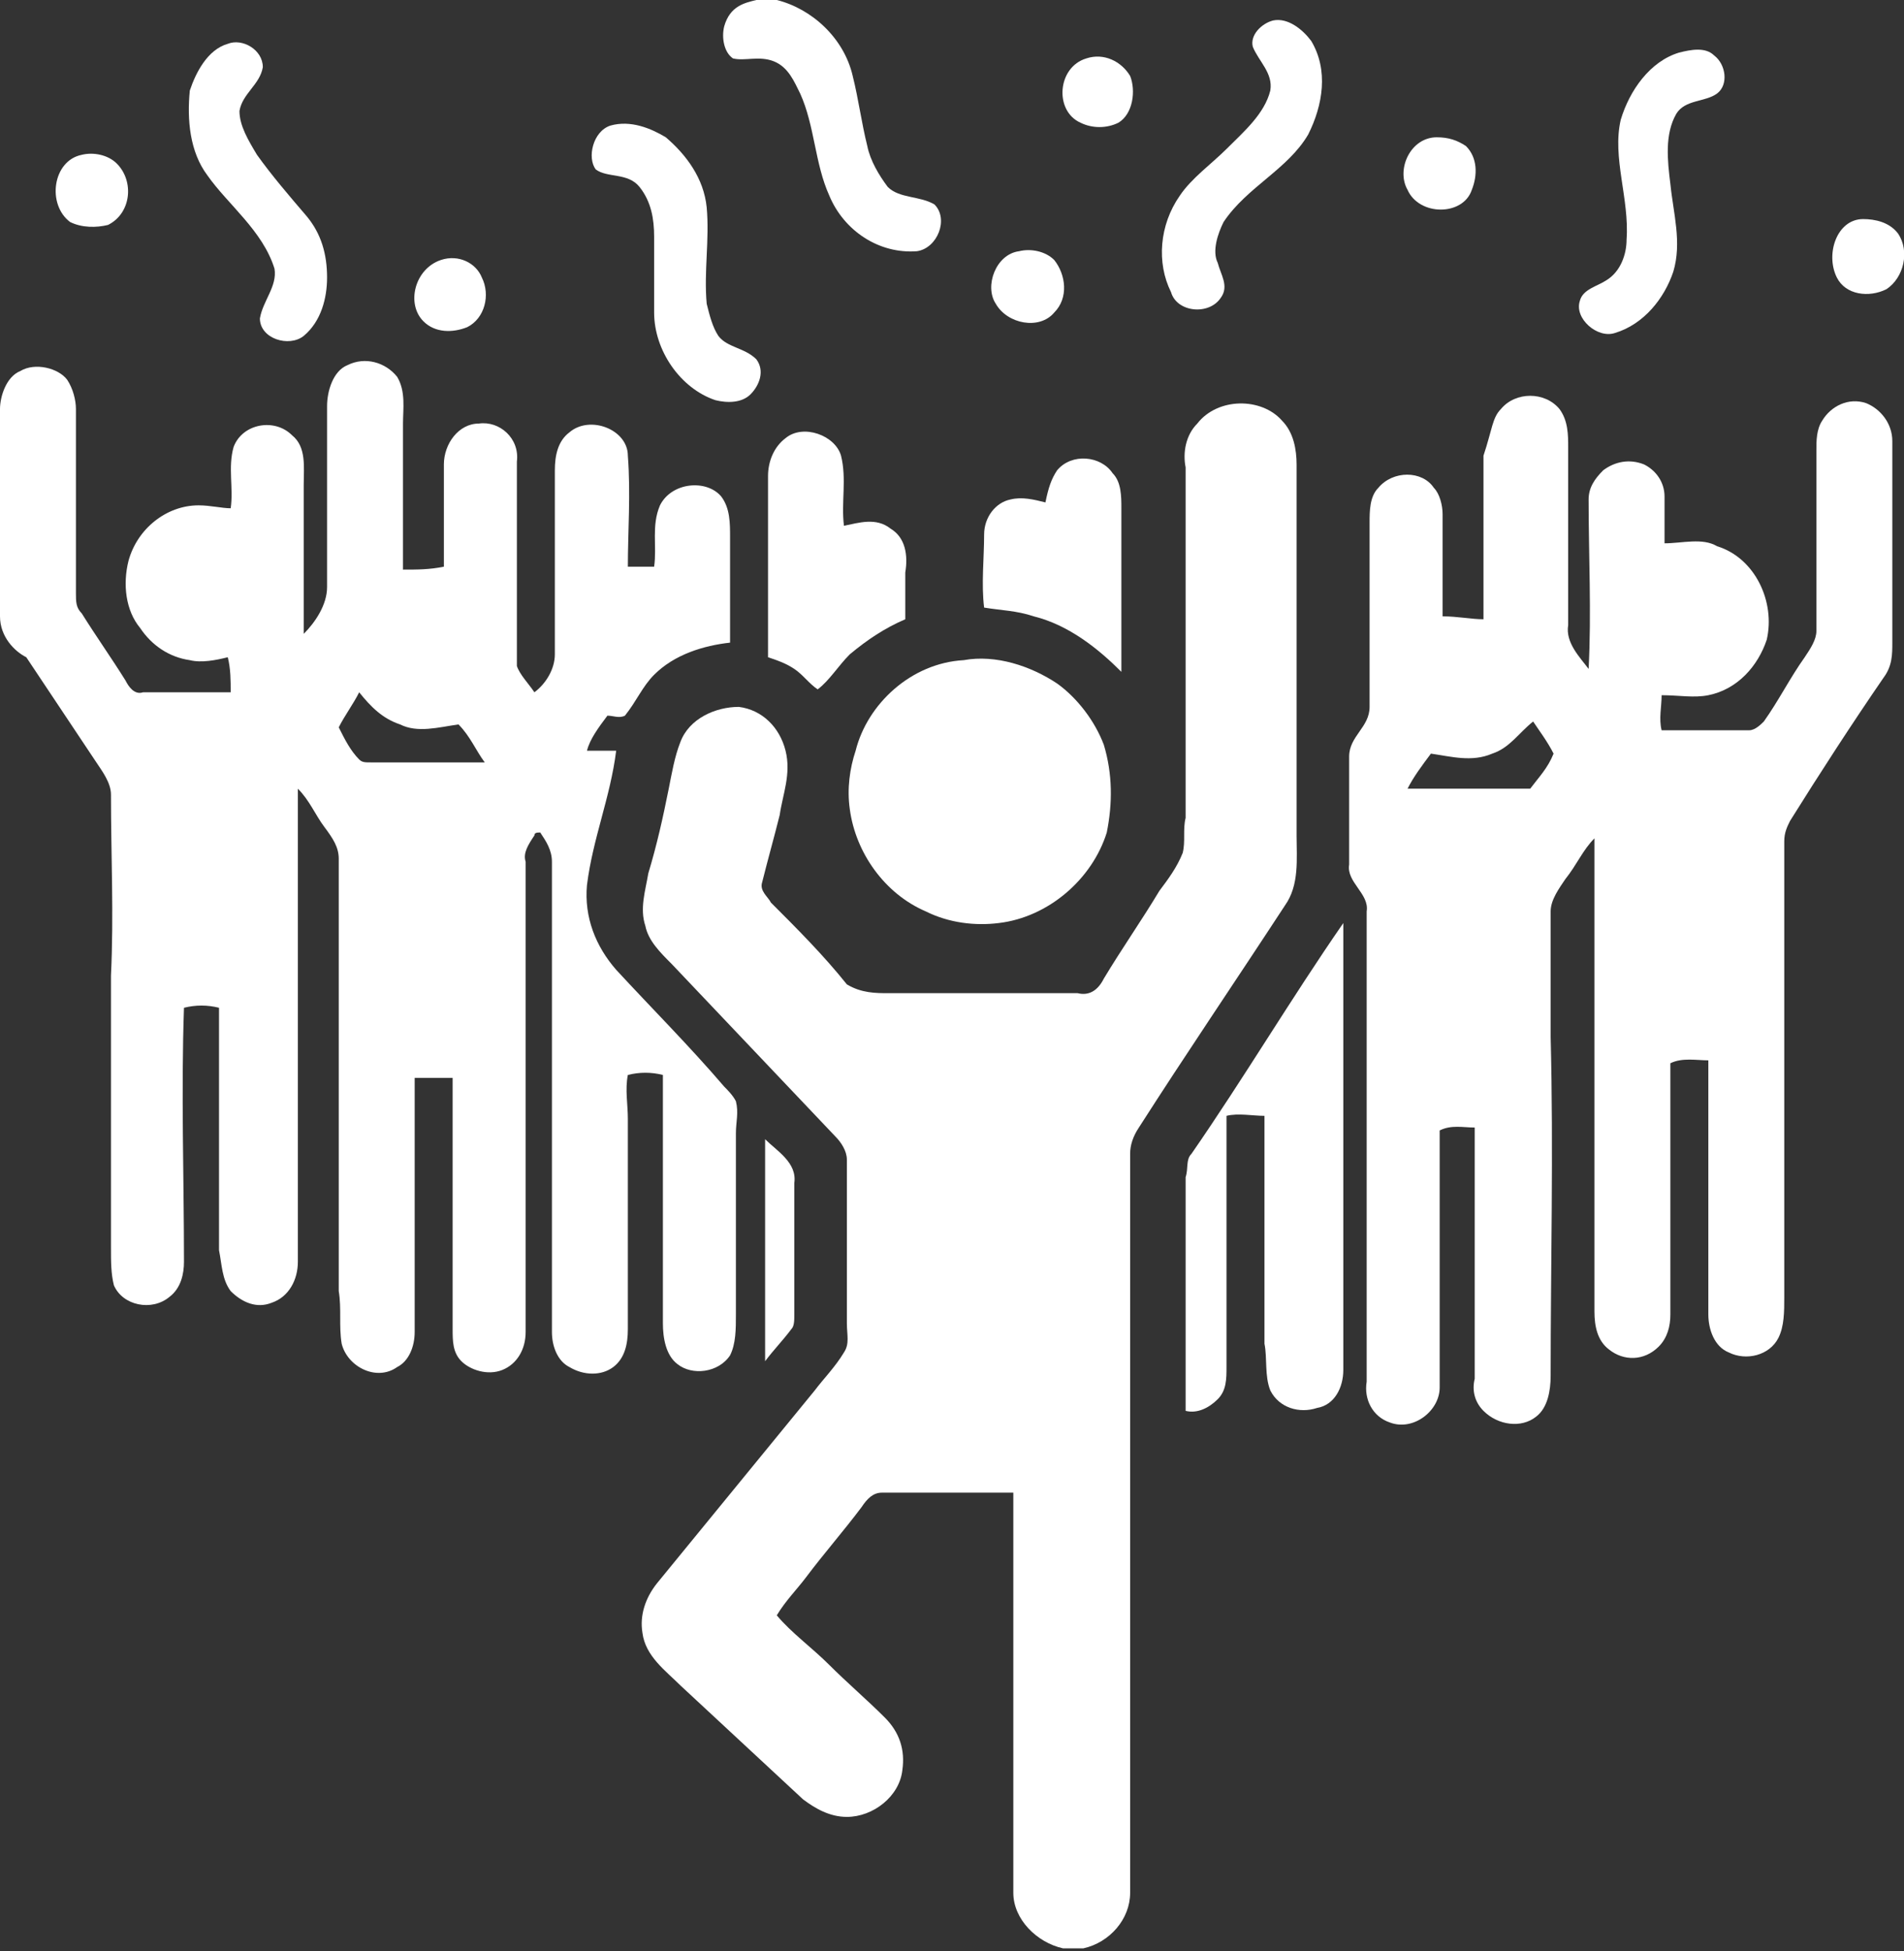 <?xml version="1.0" encoding="utf-8"?>
<!-- Generator: Adobe Illustrator 21.0.0, SVG Export Plug-In . SVG Version: 6.00 Build 0)  -->
<svg version="1.1" id="Layer_1" xmlns="http://www.w3.org/2000/svg" xmlns:xlink="http://www.w3.org/1999/xlink" x="0px" y="0px"
	 viewBox="0 0 65.2 66.8" style="enable-background:new 0 0 65.2 66.8;" xml:space="preserve">
<rect x="0" y="0" width="65.2" height="66.8" fill="#333333" stroke="none"/>
<style type="text/css">
	.st0{fill:#FFFFFF;}
	.st1{fill-rule:evenodd;clip-rule:evenodd;fill:#FFFFFF;}
</style>
<g>
	<path class="st0" d="M25.9,0h0.7c1.2,0.3,2.3,1.3,2.6,2.6c0.2,0.8,0.3,1.6,0.5,2.4c0.1,0.5,0.4,1,0.7,1.4c0.4,0.4,1.1,0.3,1.6,0.6
		c0.5,0.5,0.1,1.5-0.6,1.6c-1.3,0.1-2.5-0.7-3-1.9c-0.5-1.1-0.5-2.4-1-3.5c-0.2-0.4-0.4-0.9-0.9-1.1c-0.5-0.2-1,0-1.4-0.1
		c-0.3-0.2-0.4-0.7-0.3-1.1C25,0.2,25.5,0.1,25.9,0z"/>
	<path class="st0" d="M43.6,0.7c0.5-0.1,1,0.3,1.3,0.7c0.6,1,0.4,2.2-0.1,3.2c-0.7,1.2-2.1,1.8-2.9,3C41.7,8,41.5,8.6,41.7,9
		c0.1,0.4,0.4,0.8,0.1,1.2c-0.4,0.6-1.5,0.5-1.7-0.2c-0.5-1-0.4-2.3,0.3-3.3c0.4-0.6,1.1-1.1,1.6-1.6c0.6-0.6,1.3-1.2,1.5-2
		c0.1-0.6-0.4-1-0.6-1.5C42.8,1.2,43.2,0.8,43.6,0.7z"/>
	<path class="st0" d="M7.8,1.5C8.3,1.3,9,1.7,9,2.3C8.9,2.9,8.3,3.2,8.2,3.8c0,0.5,0.3,1,0.6,1.5C9.3,6,9.9,6.7,10.5,7.4
		C11,8,11.2,8.7,11.2,9.5c0,0.7-0.2,1.5-0.8,2c-0.5,0.4-1.5,0.1-1.5-0.6c0.1-0.6,0.6-1.1,0.5-1.7C9,7.9,7.8,7,7.1,6
		C6.5,5.2,6.4,4.1,6.5,3.1C6.7,2.5,7.1,1.7,7.8,1.5z"/>
	<path class="st0" d="M57.5,1.8c0.4-0.1,0.9-0.2,1.2,0.1c0.4,0.3,0.5,1,0.1,1.3c-0.4,0.3-1.1,0.2-1.4,0.7c-0.4,0.7-0.3,1.6-0.2,2.4
		c0.1,1,0.4,2,0.1,3c-0.3,0.9-1,1.8-2,2.1c-0.6,0.2-1.4-0.5-1.2-1.1c0.1-0.4,0.6-0.5,0.9-0.7c0.5-0.3,0.7-0.9,0.7-1.4
		c0.1-1.4-0.5-2.8-0.2-4.1C55.8,3.1,56.5,2.1,57.5,1.8z"/>
	<path class="st0" d="M37.2,2c0.6-0.2,1.2,0.1,1.5,0.6c0.2,0.5,0.1,1.3-0.4,1.6c-0.4,0.2-0.9,0.2-1.3,0C36.1,3.8,36.2,2.3,37.2,2z"
		/>
	<path class="st0" d="M20.9,4.3c0.7-0.2,1.4,0.1,1.9,0.4c0.7,0.6,1.3,1.4,1.4,2.4c0.1,1.1-0.1,2.2,0,3.3c0.1,0.4,0.2,0.8,0.4,1.1
		c0.3,0.4,0.9,0.4,1.3,0.8c0.3,0.4,0.1,0.9-0.2,1.2c-0.3,0.3-0.8,0.3-1.2,0.2c-1.2-0.4-2.1-1.7-2.1-3c0-0.9,0-1.7,0-2.6
		c0-0.6-0.1-1.2-0.5-1.7c-0.4-0.5-1.1-0.3-1.5-0.6C20.1,5.4,20.3,4.5,20.9,4.3z"/>
	<path class="st0" d="M49.2,4.7c0.4,0,0.7,0.1,1,0.3c0.4,0.4,0.4,1,0.2,1.5c-0.3,0.9-1.8,0.9-2.2,0C47.8,5.8,48.3,4.7,49.2,4.7z"/>
	<path class="st0" d="M2.8,5.3c0.4-0.1,0.9,0,1.2,0.3c0.6,0.6,0.5,1.7-0.3,2.1C3.3,7.8,2.8,7.8,2.4,7.6C1.6,7,1.8,5.5,2.8,5.3z"/>
	<path class="st0" d="M63.8,7.5c0.4,0,0.9,0.1,1.2,0.5c0.4,0.6,0.2,1.5-0.4,1.9c-0.6,0.3-1.4,0.2-1.7-0.4
		C62.5,8.7,62.9,7.5,63.8,7.5z"/>
	<path class="st0" d="M34.9,8.6c0.4-0.1,0.9,0,1.2,0.3c0.4,0.5,0.5,1.3,0,1.8c-0.5,0.6-1.6,0.4-2-0.3C33.7,9.8,34.1,8.7,34.9,8.6z"
		/>
	<path class="st0" d="M15.1,8.9c0.6-0.2,1.2,0.1,1.4,0.6c0.3,0.6,0.1,1.4-0.5,1.7c-0.5,0.2-1.1,0.2-1.5-0.2
		C13.9,10.4,14.2,9.2,15.1,8.9z"/>
	<g>
		<path class="st0" d="M0.7,12.7c0.5-0.3,1.3-0.1,1.6,0.3c0.2,0.3,0.3,0.7,0.3,1c0,2.1,0,4.2,0,6.3c0,0.3,0,0.5,0.2,0.7
			c0.5,0.8,1,1.5,1.5,2.3c0.1,0.2,0.3,0.5,0.6,0.4c1,0,2,0,3,0c0-0.4,0-0.8-0.1-1.2c-0.4,0.1-0.9,0.2-1.3,0.1
			c-0.7-0.1-1.3-0.5-1.7-1.1c-0.5-0.6-0.6-1.5-0.4-2.3c0.3-1.1,1.3-1.9,2.4-1.9c0.4,0,0.8,0.1,1.1,0.1c0.1-0.7-0.1-1.4,0.1-2.1
			c0.3-0.8,1.4-1,2-0.4c0.5,0.4,0.4,1.1,0.4,1.7c0,1.7,0,3.4,0,5.1c0.4-0.4,0.8-1,0.8-1.6c0-2.1,0-4.1,0-6.2c0-0.5,0.2-1.2,0.7-1.4
			c0.6-0.3,1.3-0.1,1.7,0.4c0.3,0.5,0.2,1.1,0.2,1.6c0,1.7,0,3.3,0,5c0.5,0,0.9,0,1.4-0.1c0-1.2,0-2.3,0-3.5c0-0.7,0.5-1.4,1.2-1.4
			c0.7-0.1,1.4,0.5,1.3,1.3c0,2,0,3.9,0,5.9c0,0.4,0,0.8,0,1.1c0.1,0.3,0.4,0.6,0.6,0.9c0.4-0.3,0.7-0.8,0.7-1.3c0-2.1,0-4.2,0-6.3
			c0-0.5,0.1-1,0.5-1.3c0.7-0.6,2-0.1,2,0.8c0.1,1.3,0,2.6,0,3.8c0.3,0,0.6,0,0.9,0c0.1-0.7-0.1-1.4,0.2-2.1
			c0.4-0.8,1.6-0.9,2.1-0.3c0.3,0.4,0.3,0.9,0.3,1.4c0,1.2,0,2.4,0,3.6c-0.9,0.1-1.9,0.4-2.6,1.1c-0.4,0.4-0.6,0.9-1,1.4
			c-0.2,0.1-0.4,0-0.6,0c-0.3,0.4-0.6,0.8-0.7,1.2c0.3,0,0.6,0,1,0c-0.2,1.6-0.8,3-1,4.6c-0.1,1.1,0.3,2.1,1,2.9
			c1.2,1.3,2.5,2.6,3.7,4c0.1,0.1,0.3,0.3,0.4,0.5c0.1,0.4,0,0.7,0,1.1c0,2.1,0,4.1,0,6.2c0,0.5,0,1-0.2,1.4
			c-0.4,0.6-1.3,0.7-1.8,0.3c-0.4-0.3-0.5-0.9-0.5-1.4c0-2.8,0-5.6,0-8.5c-0.4-0.1-0.8-0.1-1.2,0c-0.1,0.5,0,1,0,1.5
			c0,2.4,0,4.8,0,7.2c0,0.5-0.1,1-0.5,1.3c-0.4,0.3-1,0.3-1.5,0c-0.4-0.2-0.6-0.7-0.6-1.2c0-5.4,0-10.7,0-16.1c0-0.4-0.2-0.7-0.4-1
			c-0.1,0-0.2,0-0.2,0.1c-0.2,0.3-0.4,0.6-0.3,0.9c0,5.4,0,10.7,0,16.1c0,0.6-0.3,1.1-0.8,1.3c-0.5,0.2-1.1,0-1.4-0.3
			c-0.3-0.3-0.3-0.7-0.3-1.1c0-2.9,0-5.7,0-8.6c-0.4,0-0.9,0-1.3,0c0,2.9,0,5.8,0,8.7c0,0.5-0.2,1-0.6,1.2c-0.7,0.5-1.7,0-1.9-0.8
			c-0.1-0.6,0-1.2-0.1-1.8c0-4.9,0-9.9,0-14.8c0-0.4-0.2-0.7-0.5-1.1c-0.3-0.4-0.5-0.9-0.9-1.3c0,0.3,0,0.6,0,0.8
			c0,5.1,0,10.2,0,15.4c0,0.6-0.3,1.2-0.9,1.4c-0.5,0.2-1,0-1.4-0.4c-0.3-0.4-0.3-0.9-0.4-1.4c0-2.8,0-5.5,0-8.3
			c-0.4-0.1-0.8-0.1-1.2,0c-0.1,2.9,0,5.8,0,8.7c0,0.4-0.1,0.9-0.5,1.2c-0.6,0.5-1.6,0.3-1.9-0.4c-0.1-0.4-0.1-0.8-0.1-1.3
			c0-3.1,0-6.2,0-9.3c0.1-2.1,0-4.1,0-6.2c0-0.4-0.3-0.8-0.5-1.1c-0.8-1.2-1.6-2.4-2.4-3.6C0.5,22.3,0,21.8,0,21.1
			c0-2.4,0-4.7,0-7.1C0,13.6,0.2,12.9,0.7,12.7z M11.6,24.9c0.2,0.4,0.4,0.8,0.7,1.1c0.1,0.1,0.2,0.1,0.4,0.1c1.3,0,2.6,0,3.9,0
			c-0.3-0.4-0.5-0.9-0.9-1.3c-0.7,0.1-1.4,0.3-2,0c-0.6-0.2-1-0.6-1.4-1.1C12.1,24.1,11.8,24.5,11.6,24.9z"/>
	</g>
	<g>
		<path class="st0" d="M51.4,14c0.5-0.6,1.5-0.6,2,0c0.3,0.4,0.3,0.9,0.3,1.3c0,2,0,4.1,0,6.1c-0.1,0.6,0.4,1.1,0.7,1.5
			c0.1-1.9,0-3.9,0-5.8c0-0.4,0.2-0.7,0.5-1c0.4-0.3,0.9-0.4,1.4-0.2c0.4,0.2,0.7,0.6,0.7,1.1c0,0.5,0,1.1,0,1.6
			c0.6,0,1.3-0.2,1.8,0.1c1.3,0.4,2,1.9,1.7,3.2c-0.3,0.9-1,1.7-2,1.9c-0.5,0.1-1,0-1.6,0c0,0.4-0.1,0.8,0,1.2c1,0,2,0,3,0
			c0.2,0,0.4-0.2,0.5-0.3c0.5-0.7,0.9-1.5,1.4-2.2c0.2-0.3,0.4-0.6,0.4-0.9c0-2.1,0-4.1,0-6.2c0-0.3,0-0.7,0.2-1
			c0.3-0.5,0.9-0.8,1.5-0.6c0.5,0.2,0.9,0.7,0.9,1.3c0,2.3,0,4.6,0,6.9c0,0.4,0,0.8-0.3,1.2c-1.1,1.6-2.2,3.3-3.2,4.9
			c-0.1,0.2-0.2,0.4-0.2,0.7c0,2.2,0,4.4,0,6.6c0,3,0,6,0,9c0,0.5,0,1-0.2,1.4c-0.3,0.6-1.1,0.8-1.7,0.5c-0.5-0.2-0.7-0.8-0.7-1.3
			c0-2.7,0-5.4,0-8.1c0-0.2,0-0.4,0-0.6c-0.4,0-0.9-0.1-1.3,0.1c0,2.9,0,5.7,0,8.6c0,0.4-0.1,0.8-0.4,1.1c-0.5,0.5-1.2,0.5-1.7,0.1
			c-0.4-0.3-0.5-0.8-0.5-1.3c0-3.1,0-6.3,0-9.4c0-2.3,0-4.6,0-6.8c-0.4,0.4-0.6,0.9-1,1.4c-0.2,0.3-0.5,0.7-0.5,1.1
			c0,1.4,0,2.9,0,4.3c0.1,3.9,0,7.8,0,11.6c0,0.5-0.1,1.1-0.5,1.4c-0.5,0.4-1.3,0.3-1.8-0.2c-0.3-0.3-0.4-0.7-0.3-1.1
			c0-2.7,0-5.3,0-8c0-0.2,0-0.4,0-0.6c-0.4,0-0.8-0.1-1.2,0.1c0,2.9,0,5.9,0,8.8c0,0.8-0.9,1.5-1.7,1.2c-0.6-0.2-0.9-0.8-0.8-1.4
			c0-5.4,0-10.7,0-16.1c0.1-0.6-0.7-1-0.6-1.6c0-1.3,0-2.5,0-3.7c0-0.7,0.7-1,0.7-1.7c0-2.1,0-4.2,0-6.3c0-0.4,0-0.9,0.3-1.2
			c0.5-0.6,1.5-0.6,1.9,0c0.2,0.2,0.3,0.6,0.3,0.9c0,1.2,0,2.4,0,3.5c0.5,0,1,0.1,1.4,0.1c0-1.9,0-3.8,0-5.6
			C51.1,14.7,51.1,14.3,51.4,14z M51.1,25.8c-0.7,0.3-1.4,0.1-2.1,0c-0.3,0.4-0.6,0.8-0.8,1.2c1.4,0,2.8,0,4.2,0
			c0.3-0.4,0.6-0.7,0.8-1.2c-0.2-0.4-0.5-0.8-0.7-1.1C52,25.1,51.7,25.6,51.1,25.8z"/>
	</g>
	<path class="st0" d="M41,14.5c0.7-0.9,2.2-0.9,2.9-0.1c0.4,0.4,0.5,1,0.5,1.5c0,4.2,0,8.5,0,12.7c0,0.8,0.1,1.7-0.4,2.4
		c-1.7,2.6-3.4,5.1-5,7.6c-0.2,0.3-0.3,0.6-0.3,0.9c0,8.4,0,16.9,0,25.3c0,0.9-0.7,1.7-1.6,1.9h-0.7c-0.9-0.2-1.7-1-1.7-1.9
		c0-3.9,0-7.8,0-11.7c0-0.7,0-1.3,0-2c-1.5,0-3,0-4.5,0c-0.3,0-0.5,0.2-0.7,0.5c-0.6,0.8-1.3,1.6-1.9,2.4c-0.3,0.4-0.7,0.8-1,1.3
		c0.5,0.6,1.2,1.1,1.8,1.7c0.6,0.6,1.3,1.2,1.9,1.8c0.5,0.5,0.7,1.1,0.6,1.8c-0.1,0.9-1,1.6-1.9,1.6c-0.6,0-1.1-0.3-1.5-0.6
		c-1.4-1.3-2.8-2.6-4.2-3.9c-0.5-0.5-1.2-1-1.3-1.8c-0.1-0.6,0.1-1.2,0.5-1.7c1.8-2.2,3.6-4.4,5.4-6.6c0.3-0.4,0.7-0.8,1-1.3
		c0.2-0.3,0.1-0.6,0.1-1c0-1.9,0-3.7,0-5.6c0-0.3-0.2-0.6-0.4-0.8c-1.9-2-3.7-3.9-5.6-5.9c-0.4-0.4-0.8-0.8-0.9-1.3
		c-0.2-0.6,0-1.2,0.1-1.8c0.3-1,0.5-1.9,0.7-2.9c0.1-0.5,0.2-1.1,0.4-1.6c0.3-0.8,1.2-1.2,2-1.2c0.8,0.1,1.4,0.7,1.6,1.5
		c0.2,0.8-0.1,1.5-0.2,2.2c-0.2,0.8-0.4,1.5-0.6,2.3c-0.1,0.3,0.2,0.5,0.3,0.7c0.9,0.9,1.8,1.8,2.6,2.8C29.5,34,30,34,30.4,34
		c2.2,0,4.3,0,6.5,0c0.4,0.1,0.7-0.1,0.9-0.5c0.6-1,1.3-2,1.9-3c0.3-0.4,0.6-0.8,0.8-1.3c0.1-0.4,0-0.8,0.1-1.2c0-4,0-8,0-12
		C40.5,15.5,40.6,14.9,41,14.5z"/>
	<path class="st0" d="M26.9,15c0.6-0.5,1.7-0.1,1.9,0.6c0.2,0.8,0,1.6,0.1,2.4c0.5-0.1,1.1-0.3,1.6,0.1c0.5,0.3,0.6,0.9,0.5,1.5
		c0,0.5,0,1.1,0,1.6c-0.7,0.3-1.3,0.7-1.9,1.2c-0.4,0.4-0.7,0.9-1.1,1.2c-0.3-0.2-0.5-0.5-0.8-0.7c-0.3-0.2-0.6-0.3-0.9-0.4
		c0-2.1,0-4.2,0-6.2C26.3,15.8,26.5,15.3,26.9,15z"/>
	<path class="st0" d="M36.2,16.1c0.5-0.6,1.5-0.5,1.9,0.1c0.3,0.3,0.3,0.8,0.3,1.2c0,1.9,0,3.7,0,5.6c-0.8-0.8-1.8-1.6-3-1.9
		c-0.6-0.2-1.1-0.2-1.7-0.3c-0.1-0.8,0-1.7,0-2.5c0-0.6,0.4-1.1,0.9-1.2c0.4-0.1,0.8,0,1.2,0.1C35.9,16.7,36,16.4,36.2,16.1z"/>
	<path class="st0" d="M33,22.6c1.1-0.2,2.3,0.2,3.2,0.8c0.7,0.5,1.3,1.3,1.6,2.1c0.3,1,0.3,2,0.1,3c-0.5,1.6-2,2.9-3.7,3.1
		c-0.8,0.1-1.7,0-2.5-0.4c-1.4-0.6-2.4-2-2.6-3.5c-0.1-0.7,0-1.4,0.2-2C29.7,24.1,31.2,22.7,33,22.6z"/>
	<path class="st0" d="M40.8,39.5c1.8-2.6,3.4-5.3,5.2-7.9c0,2.6,0,5.3,0,7.9c0,2.5,0,4.9,0,7.4c0,0.6-0.3,1.2-0.9,1.3
		c-0.6,0.2-1.3,0-1.6-0.6c-0.2-0.5-0.1-1.1-0.2-1.6c0-2.6,0-5.2,0-7.8c-0.4,0-0.9-0.1-1.3,0c0,2.9,0,5.7,0,8.6c0,0.4,0,0.8-0.3,1.1
		c-0.3,0.3-0.7,0.5-1.1,0.4c0-2.7,0-5.3,0-8C40.7,40,40.6,39.7,40.8,39.5z"/>
	<path class="st0" d="M26.2,39c0.4,0.4,1.1,0.8,1,1.5c0,1.5,0,3,0,4.5c0,0.2,0,0.4-0.1,0.5c-0.3,0.4-0.6,0.7-0.9,1.1
		C26.2,44.1,26.2,41.6,26.2,39z"/>
</g>
</svg>
